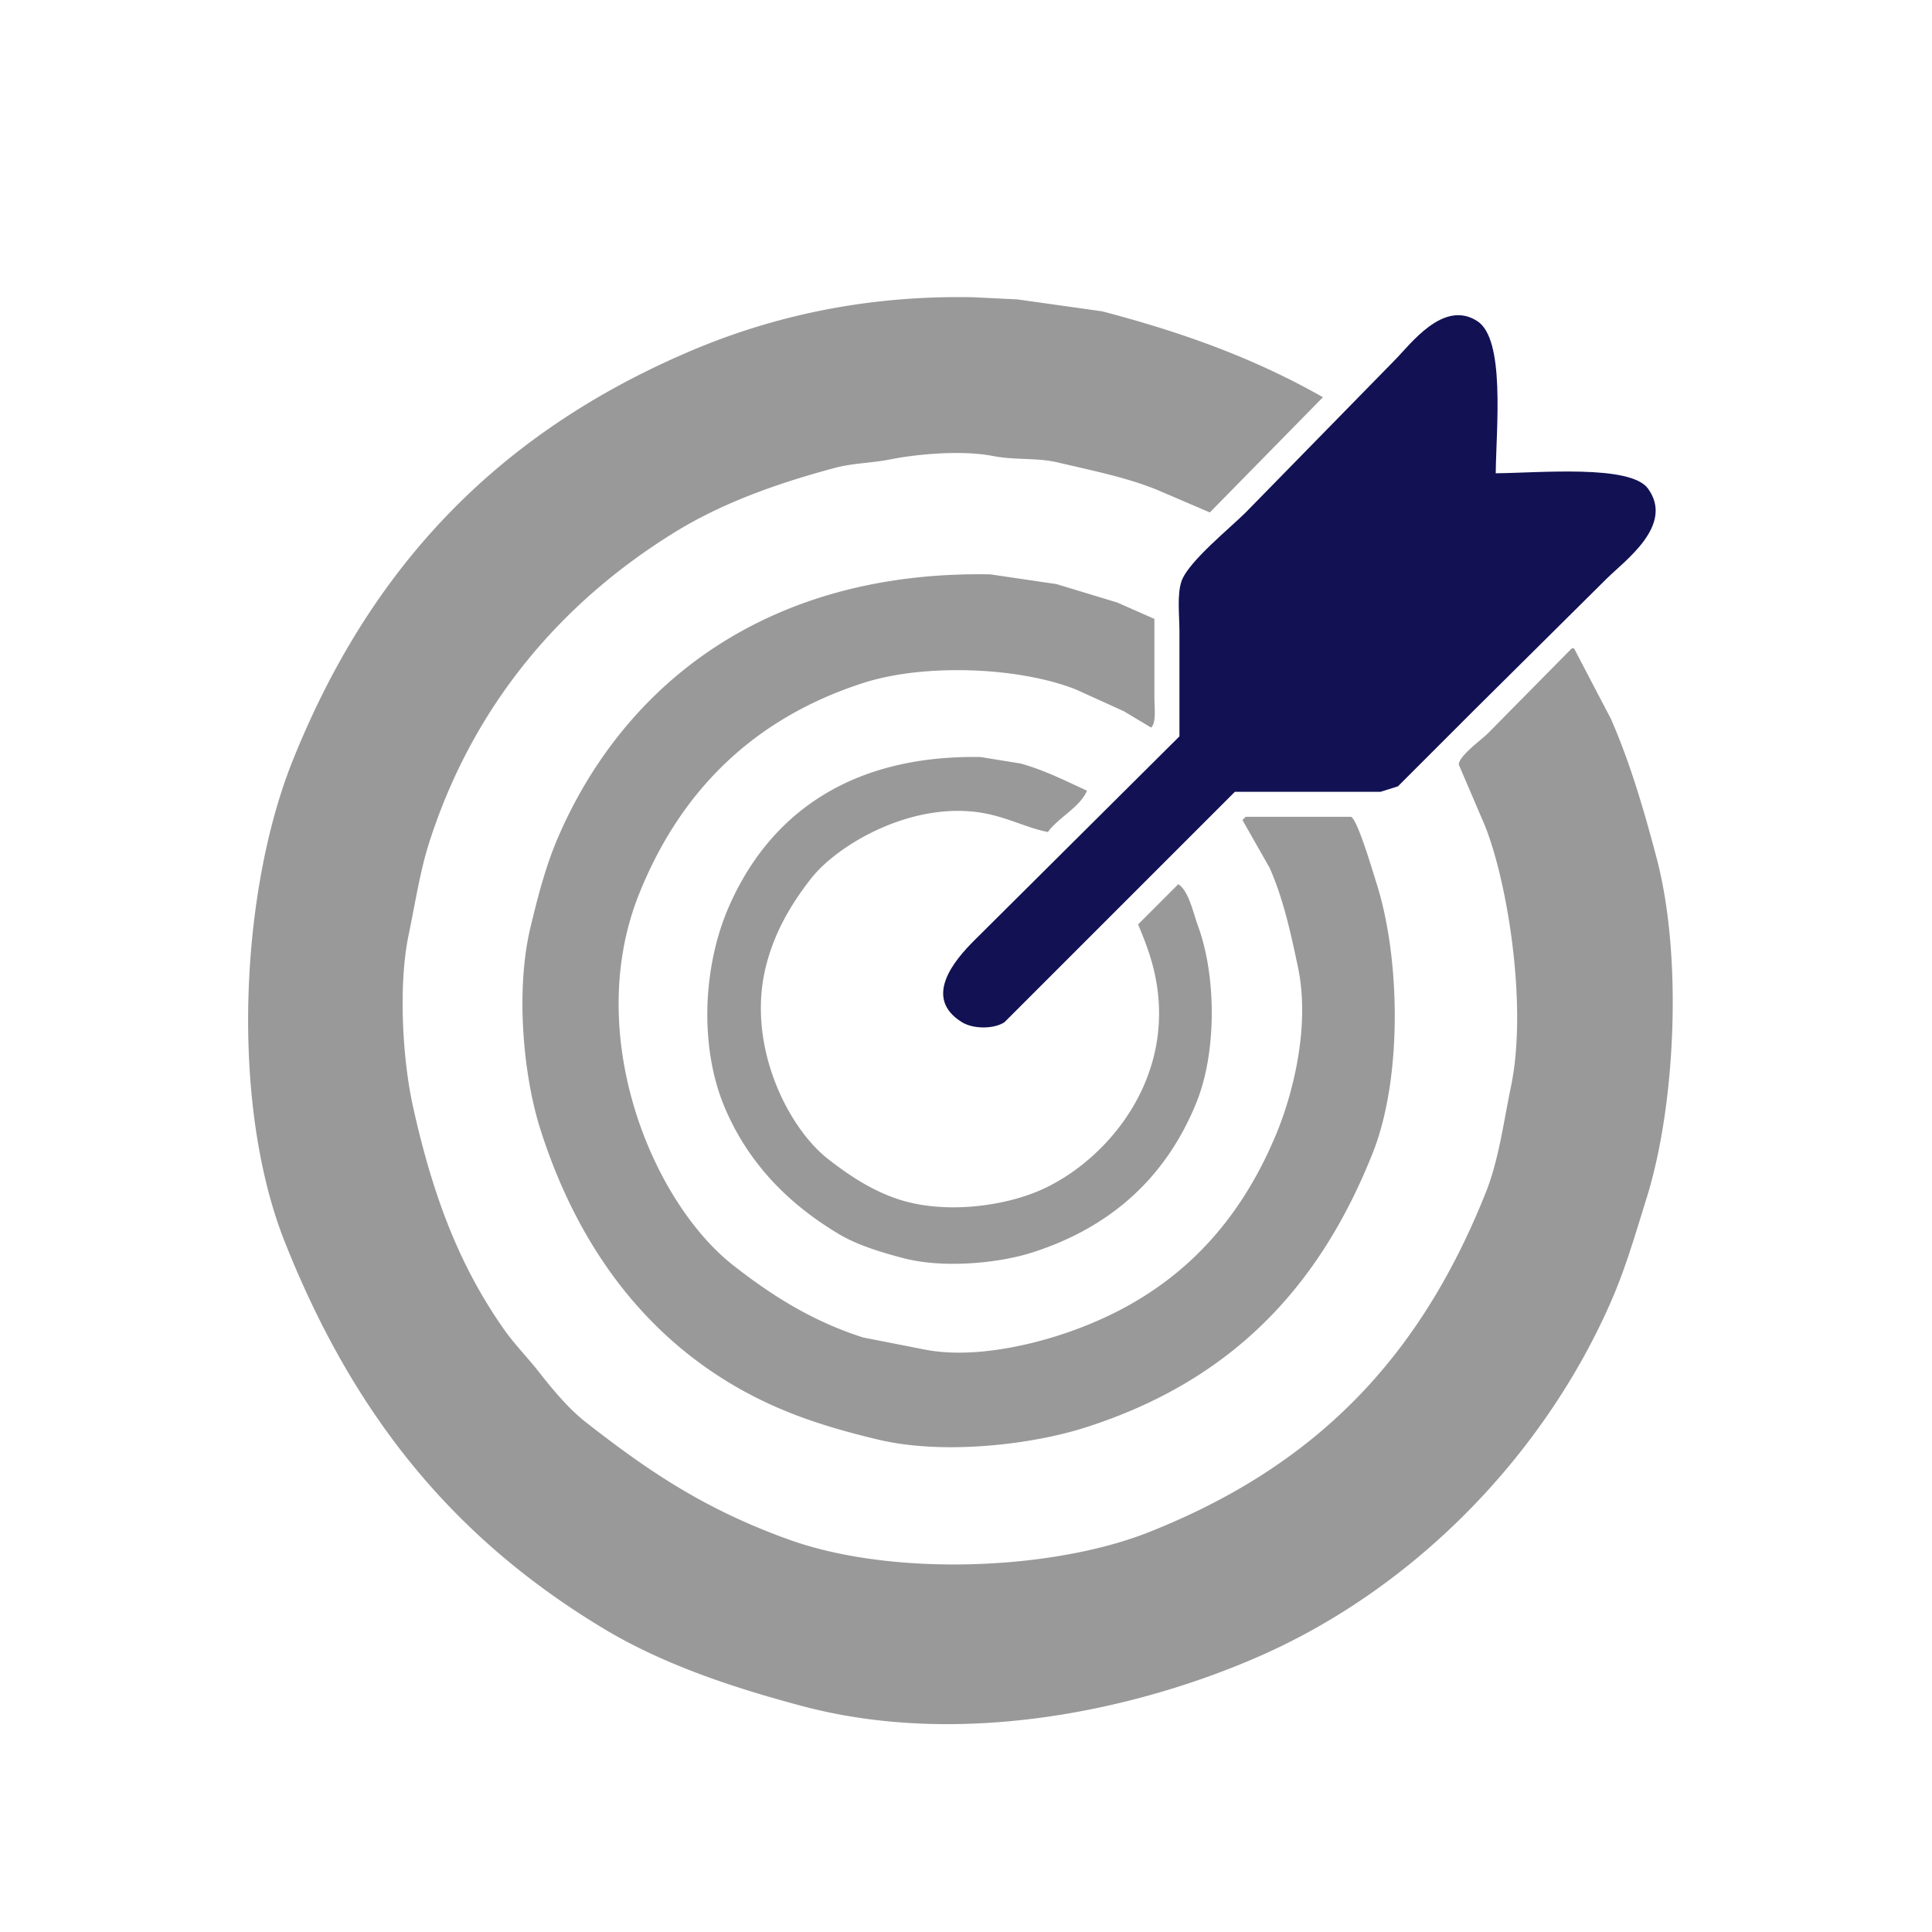 <svg xmlns="http://www.w3.org/2000/svg" xml:space="preserve" width="60" height="60"><path fill="#999" fill-rule="evenodd" d="M51.448 26.649c-.404-1.534-.831-2.977-1.418-4.321-.383-.731-.766-1.463-1.147-2.194h-.068l-2.6 2.634c-.22.22-.91.707-.911.979.271.63.54 1.26.81 1.891.71 1.772 1.328 5.618.811 8.102-.236 1.14-.379 2.275-.775 3.275-2.053 5.167-5.294 8.515-10.466 10.566-2.993 1.188-7.948 1.393-11.174.236-2.607-.935-4.358-2.116-6.313-3.646-.529-.413-1.038-1.021-1.452-1.553-.343-.44-.754-.854-1.081-1.316-1.39-1.973-2.215-4.132-2.835-6.921-.323-1.451-.47-3.764-.135-5.367.208-.997.35-1.962.642-2.87 1.375-4.277 4.124-7.463 7.629-9.621 1.445-.89 3.128-1.501 4.962-1.992.579-.154 1.127-.145 1.756-.27.821-.163 2.204-.283 3.14-.102.72.14 1.365.048 2.025.202 1.069.252 2.123.462 3.071.845l1.654.708 3.512-3.578c-2.059-1.169-4.23-1.979-6.854-2.667l-2.633-.371-1.385-.067c-3.475-.067-6.396.654-8.811 1.688-5.931 2.537-9.903 6.671-12.322 12.727-1.624 4.066-1.94 10.627-.236 14.922 2.128 5.362 5.206 9.17 9.858 11.984 1.813 1.097 3.918 1.821 6.211 2.431 5.041 1.34 10.532.066 14.213-1.553 4.792-2.108 8.804-6.21 10.904-11.006.454-1.038.754-2.084 1.114-3.241.873-2.801 1.125-7.418.304-10.534zm-12.862-1.181.844 1.485c.413.936.637 1.932.877 3.072.391 1.837-.156 3.954-.674 5.198-1.302 3.127-3.48 5.226-6.854 6.28-1.016.316-2.684.687-4.085.404l-1.891-.371c-1.599-.513-2.84-1.31-4.018-2.229-2.545-1.986-4.684-7.187-2.937-11.545 1.286-3.208 3.561-5.453 6.955-6.55 1.928-.623 4.881-.489 6.616.203.496.225.991.449 1.486.675l.844.506c.164-.149.102-.606.102-.911v-2.464l-1.148-.507-1.891-.574-2.059-.303c-6.958-.123-11.398 3.446-13.437 8.202-.365.852-.612 1.797-.844 2.769-.466 1.955-.221 4.586.304 6.246 1.266 4 3.688 7.043 7.326 8.642.977.43 2.034.742 3.173 1.013 2.031.483 4.761.155 6.414-.371 4.493-1.43 7.265-4.3 8.946-8.541.912-2.3.868-6.024.102-8.406-.115-.356-.566-1.906-.777-2.024h-3.273a4.81 4.81 0 0 0-.101.101zM25.183 27.29c.844-1.083 3.221-2.463 5.436-2.024.713.141 1.299.452 1.924.573.324-.448.994-.767 1.215-1.283-.652-.299-1.299-.629-2.059-.844l-1.25-.202c-4.129-.068-6.611 1.858-7.832 4.692-.776 1.802-.916 4.3-.102 6.212.74 1.735 1.991 2.991 3.545 3.916.564.336 1.307.563 1.992.742 1.227.324 2.938.163 3.983-.168 2.483-.786 4.201-2.368 5.132-4.693.619-1.548.611-3.906.033-5.469-.143-.389-.283-1.078-.607-1.283l-1.249 1.25c.193.458.385.946.507 1.485.744 3.294-1.516 5.9-3.579 6.785-1.146.491-2.945.728-4.354.271-.842-.273-1.562-.757-2.194-1.249-1.277-.995-2.566-3.585-1.924-6.043.278-1.067.794-1.911 1.383-2.668z" clip-rule="evenodd"/><path fill="#111154" fill-rule="evenodd" d="M51.178 15.171c-.549-.751-3.382-.484-4.727-.473.018-1.46.297-4.166-.573-4.726-1.058-.682-2.074.724-2.565 1.215l-4.625 4.726c-.481.481-1.777 1.526-1.992 2.128-.148.413-.067 1.072-.067 1.586v3.241l-6.381 6.347c-.591.591-1.61 1.77-.371 2.532.341.209.975.221 1.316 0l2.296-2.296 4.861-4.861h4.523l.54-.169 2.363-2.363 4.118-4.085c.559-.558 2.117-1.661 1.284-2.802z" clip-rule="evenodd"/></svg>